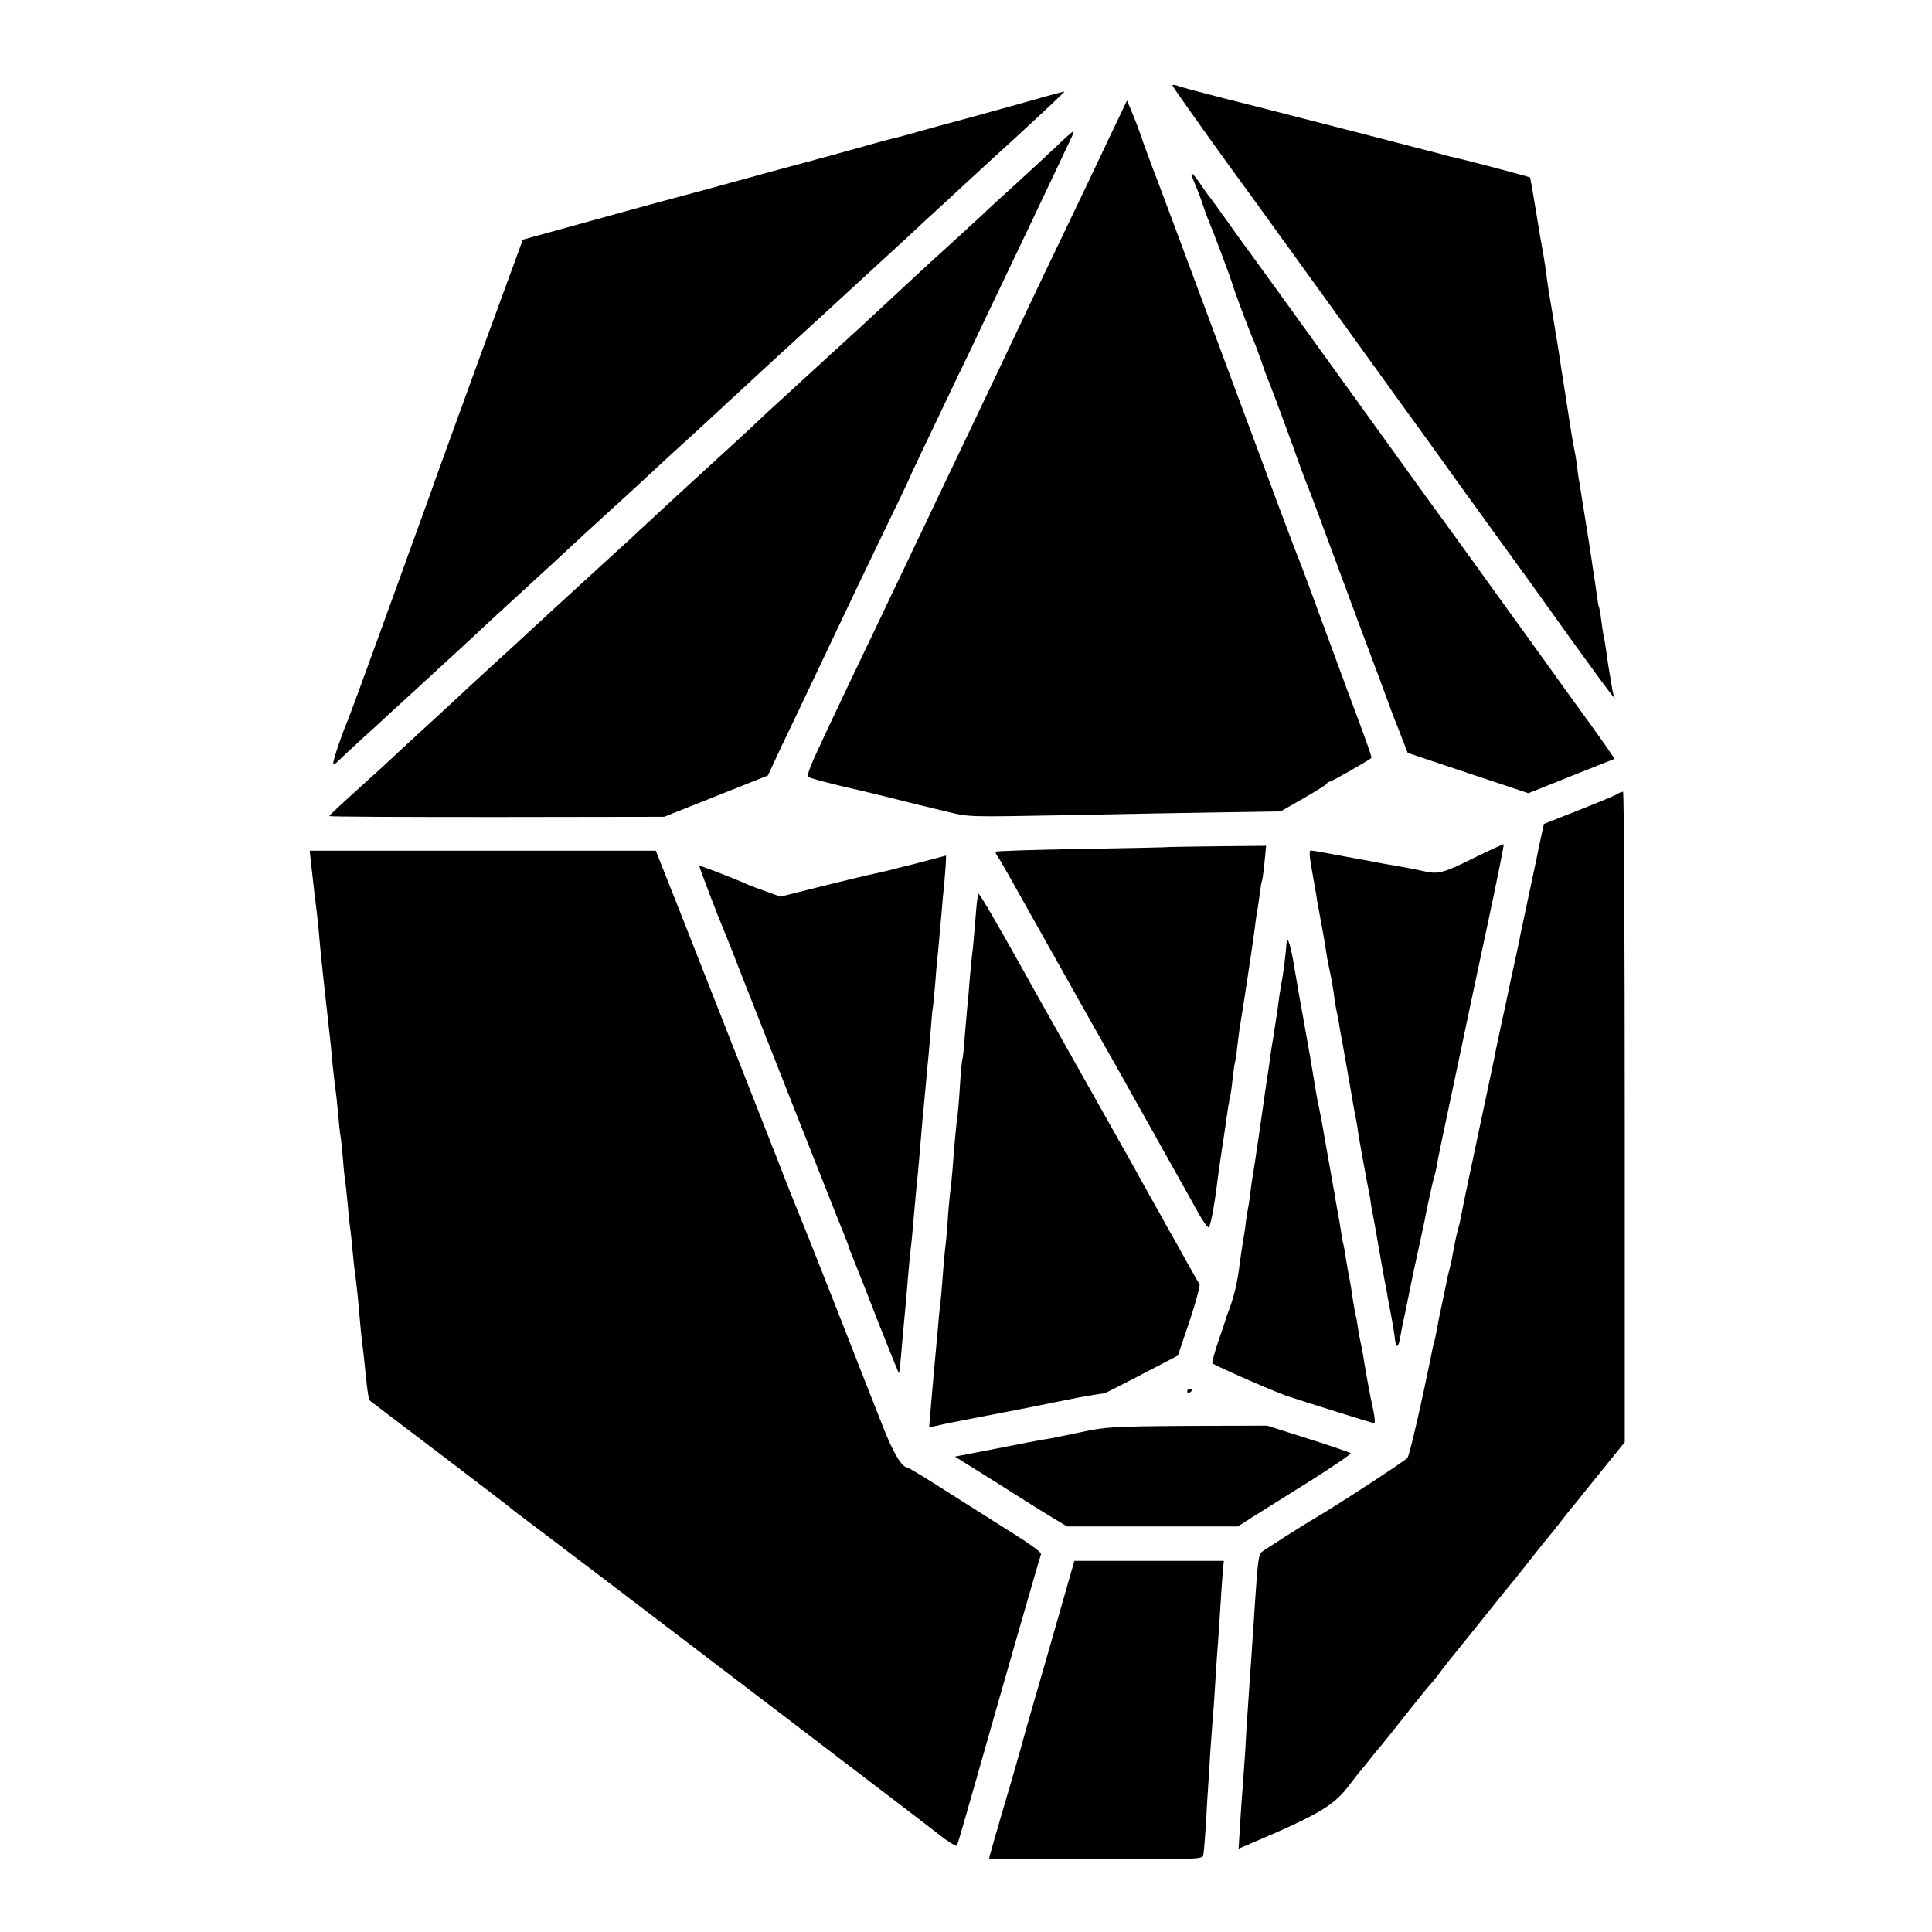 <?xml version="1.0" standalone="no"?>
<!DOCTYPE svg PUBLIC "-//W3C//DTD SVG 20010904//EN"
 "http://www.w3.org/TR/2001/REC-SVG-20010904/DTD/svg10.dtd">
<svg version="1.0" xmlns="http://www.w3.org/2000/svg"
 width="786pt" height="786pt" viewBox="0 0 786 786"
 preserveAspectRatio="xMidYMid meet">
<g transform="translate(0,786) scale(0.1,-0.1)"
fill="#000000" stroke="none">
<path d="M4770 7512 c0 -5 223 -318 326 -457 8 -11 146 -202 307 -425 161
-223 300 -416 310 -430 10 -14 113 -155 227 -315 115 -159 213 -294 217 -300
4 -5 35 -48 69 -95 258 -362 364 -505 341 -465 -3 6 -8 29 -11 51 -4 22 -8 49
-10 59 -2 11 -7 42 -10 68 -4 27 -9 59 -12 70 -2 12 -7 42 -10 67 -3 25 -7 47
-9 50 -2 3 -6 29 -10 59 -4 30 -9 63 -11 75 -2 11 -6 38 -9 61 -4 22 -8 51
-10 65 -2 14 -11 70 -20 125 -9 55 -18 111 -20 125 -3 14 -7 45 -10 70 -3 25
-8 52 -10 60 -2 8 -14 76 -25 150 -11 74 -23 146 -25 160 -2 14 -7 43 -10 65
-3 22 -8 51 -10 65 -3 14 -7 41 -10 60 -3 19 -10 60 -15 90 -10 56 -16 98 -24
160 -3 19 -7 46 -10 60 -3 14 -15 86 -27 160 -12 74 -23 136 -24 138 -3 3
-250 68 -290 77 -11 2 -45 10 -75 19 -30 8 -161 41 -290 75 -129 33 -280 72
-335 86 -55 14 -170 44 -256 65 -86 22 -168 44 -183 49 -14 6 -26 7 -26 3z"/>
<path d="M4095 7423 c-126 -35 -239 -66 -249 -68 -10 -3 -58 -16 -105 -29 -47
-14 -97 -27 -111 -30 -14 -3 -47 -12 -75 -20 -27 -8 -133 -37 -235 -65 -102
-27 -252 -68 -335 -91 -82 -23 -157 -43 -165 -45 -63 -17 -173 -46 -414 -113
l-279 -77 -174 -475 c-95 -261 -186 -511 -201 -555 -29 -80 -218 -603 -294
-810 -22 -60 -44 -119 -49 -130 -22 -52 -58 -160 -53 -164 2 -2 12 4 22 15 10
10 56 53 101 94 46 41 100 91 121 111 22 19 85 78 142 130 88 81 148 135 253
234 27 25 220 202 254 233 14 13 70 65 124 115 55 50 107 98 117 107 9 8 64
58 120 110 136 126 148 137 211 194 30 27 101 93 159 147 58 53 117 108 131
121 51 47 223 204 249 228 139 128 227 209 249 229 14 13 53 49 87 80 33 31
104 97 158 146 54 50 112 104 130 120 18 17 77 71 131 120 151 139 220 204
215 203 -3 0 -108 -29 -235 -65z"/>
<path d="M4531 7338 c-63 -134 -114 -240 -211 -443 -40 -82 -89 -186 -110
-230 -21 -44 -63 -134 -95 -200 -31 -66 -74 -156 -95 -200 -21 -44 -66 -138
-100 -210 -34 -71 -82 -172 -107 -224 -24 -51 -69 -146 -100 -210 -30 -64 -77
-161 -103 -216 -26 -55 -73 -154 -105 -220 -32 -66 -74 -156 -95 -200 -21 -44
-59 -124 -84 -179 -26 -54 -44 -102 -39 -106 6 -6 106 -32 209 -55 11 -2 66
-16 124 -30 58 -15 112 -28 120 -30 8 -2 55 -13 104 -25 104 -25 74 -24 521
-16 193 4 461 9 598 11 l247 4 93 53 c50 29 94 56 95 60 2 5 8 8 12 8 7 0 149
81 169 96 3 3 -14 53 -97 274 -21 58 -74 200 -116 315 -42 116 -81 219 -86
230 -5 11 -73 191 -150 400 -334 899 -432 1161 -442 1185 -5 14 -21 57 -35 95
-25 73 -31 88 -54 143 l-14 33 -54 -113z"/>
<path d="M4295 7262 c-39 -37 -112 -105 -164 -152 -52 -47 -106 -96 -120 -110
-14 -14 -78 -72 -141 -130 -63 -57 -120 -109 -126 -115 -11 -10 -227 -211
-248 -230 -16 -15 -358 -328 -377 -345 -9 -8 -40 -38 -70 -66 -30 -27 -85 -79
-124 -114 -87 -79 -276 -253 -326 -300 -20 -19 -54 -51 -76 -70 -50 -46 -144
-132 -272 -249 -57 -53 -116 -107 -131 -121 -49 -45 -223 -204 -250 -230 -15
-14 -73 -68 -130 -120 -57 -52 -122 -112 -144 -133 -23 -22 -89 -82 -148 -135
-60 -54 -108 -99 -108 -102 0 -3 306 -4 681 -4 l681 1 211 84 211 84 56 120
c32 66 79 165 105 220 26 55 69 145 95 200 85 179 136 287 229 479 50 103 91
189 91 191 0 2 64 137 197 415 31 63 75 156 98 205 55 116 127 267 205 430 34
72 80 168 102 215 22 47 46 98 54 114 8 16 13 30 11 32 -1 1 -34 -27 -72 -64z"/>
<path d="M4861 7113 c11 -26 27 -68 35 -93 8 -25 19 -54 24 -65 12 -27 91
-236 95 -255 5 -18 71 -196 85 -225 5 -11 18 -47 30 -80 11 -33 24 -69 29 -80
14 -34 48 -125 101 -270 27 -77 54 -149 59 -160 5 -11 57 -150 116 -310 59
-159 124 -335 145 -390 21 -55 50 -134 65 -175 15 -41 31 -84 36 -95 4 -11 17
-42 27 -69 l19 -49 245 -82 246 -82 175 70 176 70 -42 61 c-24 34 -92 129
-152 211 -59 83 -189 263 -288 400 -99 138 -195 270 -213 295 -19 25 -202 279
-408 565 -206 286 -379 525 -383 530 -5 6 -42 57 -83 115 -41 58 -77 107 -80
110 -3 3 -18 24 -34 48 -41 60 -49 61 -25 5z"/>
<path d="M6580 4630 c-8 -6 -79 -35 -157 -66 l-142 -56 -11 -51 c-6 -29 -14
-63 -16 -77 -3 -14 -18 -86 -34 -160 -16 -74 -31 -146 -34 -160 -2 -14 -14
-69 -26 -124 -12 -54 -23 -106 -25 -116 -2 -10 -12 -60 -24 -111 -11 -52 -22
-105 -25 -119 -2 -14 -34 -164 -70 -333 -36 -169 -68 -322 -71 -340 -3 -18 -8
-40 -11 -49 -7 -24 -19 -80 -28 -133 -3 -14 -7 -33 -10 -43 -3 -9 -7 -28 -10
-42 -2 -14 -12 -58 -20 -97 -9 -40 -18 -87 -21 -105 -3 -18 -8 -41 -11 -50 -3
-9 -6 -25 -8 -35 -40 -199 -91 -423 -100 -434 -9 -12 -299 -201 -374 -244 -47
-27 -208 -130 -219 -139 -13 -11 -16 -38 -28 -216 -3 -47 -7 -114 -10 -150 -2
-36 -7 -108 -11 -160 -3 -52 -8 -113 -9 -135 -2 -22 -6 -89 -9 -150 -4 -60 -9
-130 -11 -155 -2 -25 -7 -89 -10 -143 l-6 -98 33 14 c301 128 356 161 423 252
17 22 32 42 35 45 3 3 24 28 45 55 22 28 42 52 45 55 3 3 39 48 80 100 75 95
106 133 125 154 6 6 24 29 40 51 17 22 32 42 35 45 3 3 59 73 125 155 66 83
122 152 125 155 3 3 30 36 60 75 65 83 82 103 95 119 6 6 26 31 45 56 19 25
42 54 52 65 9 11 59 74 112 139 l96 119 0 1324 c0 728 -3 1323 -7 1322 -5 0
-15 -4 -23 -9z"/>
<path d="M5995 4369 c-117 -59 -144 -66 -195 -55 -23 6 -114 23 -170 32 -14 3
-84 16 -156 29 -72 14 -136 25 -141 25 -7 0 -6 -22 2 -67 7 -38 15 -86 19
-108 3 -22 8 -51 11 -65 6 -31 23 -123 30 -170 5 -35 11 -62 21 -110 3 -14 7
-41 10 -60 2 -19 6 -46 9 -60 3 -14 8 -38 11 -55 2 -16 9 -55 15 -85 5 -30 19
-107 30 -170 11 -63 22 -128 26 -145 3 -16 7 -39 8 -50 5 -34 34 -193 39 -217
3 -13 8 -39 11 -58 2 -19 7 -46 10 -60 3 -14 14 -77 25 -140 11 -63 22 -126
25 -140 3 -14 8 -38 10 -55 3 -16 11 -57 17 -90 6 -33 12 -71 13 -83 5 -39 13
-37 21 4 4 22 8 46 10 54 2 8 13 60 24 115 11 55 29 141 40 190 11 50 22 101
25 115 4 23 7 38 20 98 11 50 14 64 19 80 3 9 7 28 10 42 4 28 20 103 66 320
17 80 33 156 36 170 3 14 12 57 20 95 8 39 17 81 20 95 3 13 34 161 70 328 36
168 63 306 62 307 -2 2 -57 -24 -123 -56z"/>
<path d="M4737 4413 c-1 0 -155 -4 -341 -7 -187 -3 -341 -8 -344 -11 -3 -2 0
-10 5 -17 9 -11 41 -68 181 -318 36 -64 43 -77 194 -345 75 -132 146 -258 158
-280 12 -22 75 -134 140 -250 65 -115 131 -234 147 -263 17 -30 34 -54 39 -55
8 -1 23 76 38 196 3 23 7 56 10 72 2 17 12 80 21 140 8 61 17 117 20 125 2 8
7 42 10 75 4 32 8 62 10 65 1 3 6 32 9 65 4 33 9 73 12 88 13 78 54 348 59
392 3 28 8 61 11 75 2 14 7 43 9 65 3 22 7 47 10 55 2 8 7 43 10 77 l6 62
-206 -2 c-114 -1 -207 -3 -208 -4z"/>
<path d="M1265 4352 c14 -127 17 -149 20 -172 2 -14 7 -59 11 -100 7 -79 8
-90 18 -185 6 -58 9 -78 21 -190 10 -86 13 -118 19 -185 4 -36 8 -74 10 -85 2
-11 7 -56 11 -100 4 -44 8 -87 10 -95 2 -8 6 -50 10 -93 3 -43 8 -86 10 -95 1
-9 6 -53 10 -96 4 -43 8 -86 10 -95 1 -9 6 -47 9 -86 4 -38 8 -81 10 -95 3
-14 7 -54 11 -90 13 -148 16 -176 20 -205 2 -16 7 -57 10 -90 11 -109 14 -128
22 -135 5 -4 132 -101 283 -215 151 -115 277 -211 280 -214 3 -4 57 -45 120
-92 63 -48 194 -147 290 -220 97 -74 370 -282 609 -464 568 -433 712 -543 733
-560 28 -23 68 -48 71 -44 2 2 38 126 80 274 94 332 256 896 262 911 3 10 -44
43 -179 127 -11 7 -95 60 -188 119 -93 60 -173 108 -177 108 -21 0 -57 59 -97
161 -25 63 -111 281 -190 484 -80 204 -152 384 -159 400 -7 17 -45 111 -83
210 -67 172 -182 462 -396 1007 l-98 247 -704 0 -704 0 5 -47z"/>
<path d="M3715 4344 c-71 -18 -143 -36 -160 -39 -16 -3 -109 -25 -205 -49
l-175 -44 -55 20 c-30 11 -64 23 -75 28 -47 22 -198 80 -200 78 -2 -3 76 -207
100 -263 7 -16 45 -111 83 -210 102 -260 315 -799 373 -945 28 -69 52 -129 53
-135 1 -5 9 -26 17 -45 8 -19 53 -132 99 -252 47 -119 86 -215 87 -214 2 1 5
29 8 62 3 32 7 84 10 114 7 72 13 139 20 225 3 39 8 86 10 105 3 19 7 64 10
100 6 72 16 179 21 225 1 17 6 64 9 105 3 41 8 89 9 105 2 17 6 64 10 105 4
41 9 95 11 120 3 25 7 80 11 123 3 43 7 87 9 97 2 10 6 56 10 102 3 45 8 97
10 113 2 17 6 66 10 110 4 44 9 96 10 115 11 105 16 180 13 179 -2 -1 -61 -16
-133 -35z"/>
<path d="M3979 4225 c0 -5 -2 -17 -3 -25 -2 -8 -6 -57 -10 -107 -4 -51 -9
-103 -11 -115 -2 -13 -6 -59 -10 -103 -3 -44 -8 -96 -10 -115 -2 -19 -6 -71
-10 -115 -3 -44 -7 -87 -10 -95 -2 -8 -7 -59 -10 -112 -3 -53 -8 -107 -10
-120 -4 -23 -14 -132 -20 -218 -2 -25 -6 -67 -10 -95 -3 -27 -8 -81 -10 -120
-3 -38 -7 -86 -10 -105 -2 -19 -7 -71 -10 -115 -3 -44 -8 -96 -10 -115 -3 -19
-7 -60 -9 -90 -13 -136 -21 -231 -31 -346 l-5 -61 82 18 c46 9 97 19 113 22
28 5 275 53 320 63 11 2 31 6 45 9 14 3 34 7 45 9 31 6 104 18 107 17 2 0 70
34 152 77 l148 77 48 142 c26 78 44 146 40 150 -4 4 -22 35 -40 68 -18 33 -61
110 -95 170 -34 61 -77 137 -95 170 -18 33 -41 74 -50 90 -53 94 -422 749
-447 795 -110 197 -173 304 -174 295z"/>
<path d="M5234 4022 c-1 -24 -14 -133 -20 -157 -2 -11 -6 -36 -9 -55 -2 -19
-7 -50 -9 -68 -3 -18 -8 -50 -11 -70 -3 -21 -7 -47 -9 -57 -2 -11 -7 -45 -11
-75 -4 -30 -9 -63 -11 -73 -2 -14 -28 -194 -39 -272 -2 -11 -6 -38 -9 -60 -13
-79 -15 -91 -20 -135 -3 -25 -8 -56 -11 -69 -2 -12 -7 -42 -9 -65 -3 -22 -8
-50 -10 -62 -2 -12 -7 -45 -11 -75 -11 -89 -23 -142 -51 -214 -4 -11 -8 -22
-8 -25 -1 -3 -14 -43 -30 -88 -15 -46 -26 -86 -24 -88 10 -10 272 -125 315
-137 26 -9 113 -36 192 -61 80 -25 148 -46 152 -46 4 0 2 26 -5 58 -13 57 -31
157 -41 222 -3 19 -8 42 -10 50 -2 8 -6 33 -10 55 -3 22 -7 47 -10 55 -2 8 -6
33 -10 55 -5 39 -14 91 -22 130 -2 11 -6 36 -9 55 -3 19 -7 42 -9 50 -3 8 -7
33 -10 55 -3 22 -9 54 -12 70 -3 17 -7 39 -9 50 -2 11 -7 45 -13 75 -5 30 -19
109 -31 175 -11 66 -23 127 -25 135 -2 8 -6 29 -9 45 -3 17 -9 57 -15 90 -5
33 -17 101 -26 150 -9 50 -20 115 -26 145 -5 30 -11 64 -13 75 -2 11 -9 53
-16 93 -13 69 -25 100 -26 64z"/>
<path d="M4830 2199 c0 -5 5 -7 10 -4 6 3 10 8 10 11 0 2 -4 4 -10 4 -5 0 -10
-5 -10 -11z"/>
<path d="M4400 2034 c-58 -12 -123 -26 -145 -29 -22 -3 -114 -21 -205 -39
l-165 -32 85 -53 c47 -29 123 -77 170 -107 47 -30 111 -70 143 -89 l58 -35
347 0 348 0 69 44 c39 24 143 90 233 146 90 57 160 105 157 108 -3 3 -81 30
-173 59 l-167 53 -325 -1 c-298 -2 -334 -4 -430 -25z"/>
<path d="M4356 1458 c-8 -29 -54 -188 -101 -353 -48 -165 -93 -322 -100 -350
-8 -27 -26 -90 -40 -140 -61 -206 -92 -315 -91 -316 0 -1 196 -2 434 -3 379
-1 433 0 437 14 2 8 7 65 11 125 3 61 7 130 9 155 2 25 6 90 9 145 4 55 9 123
11 150 3 28 7 93 10 145 3 52 8 118 10 145 2 28 7 95 10 150 3 55 8 119 10
143 l4 42 -304 0 -304 0 -15 -52z"/>
</g>
</svg>
